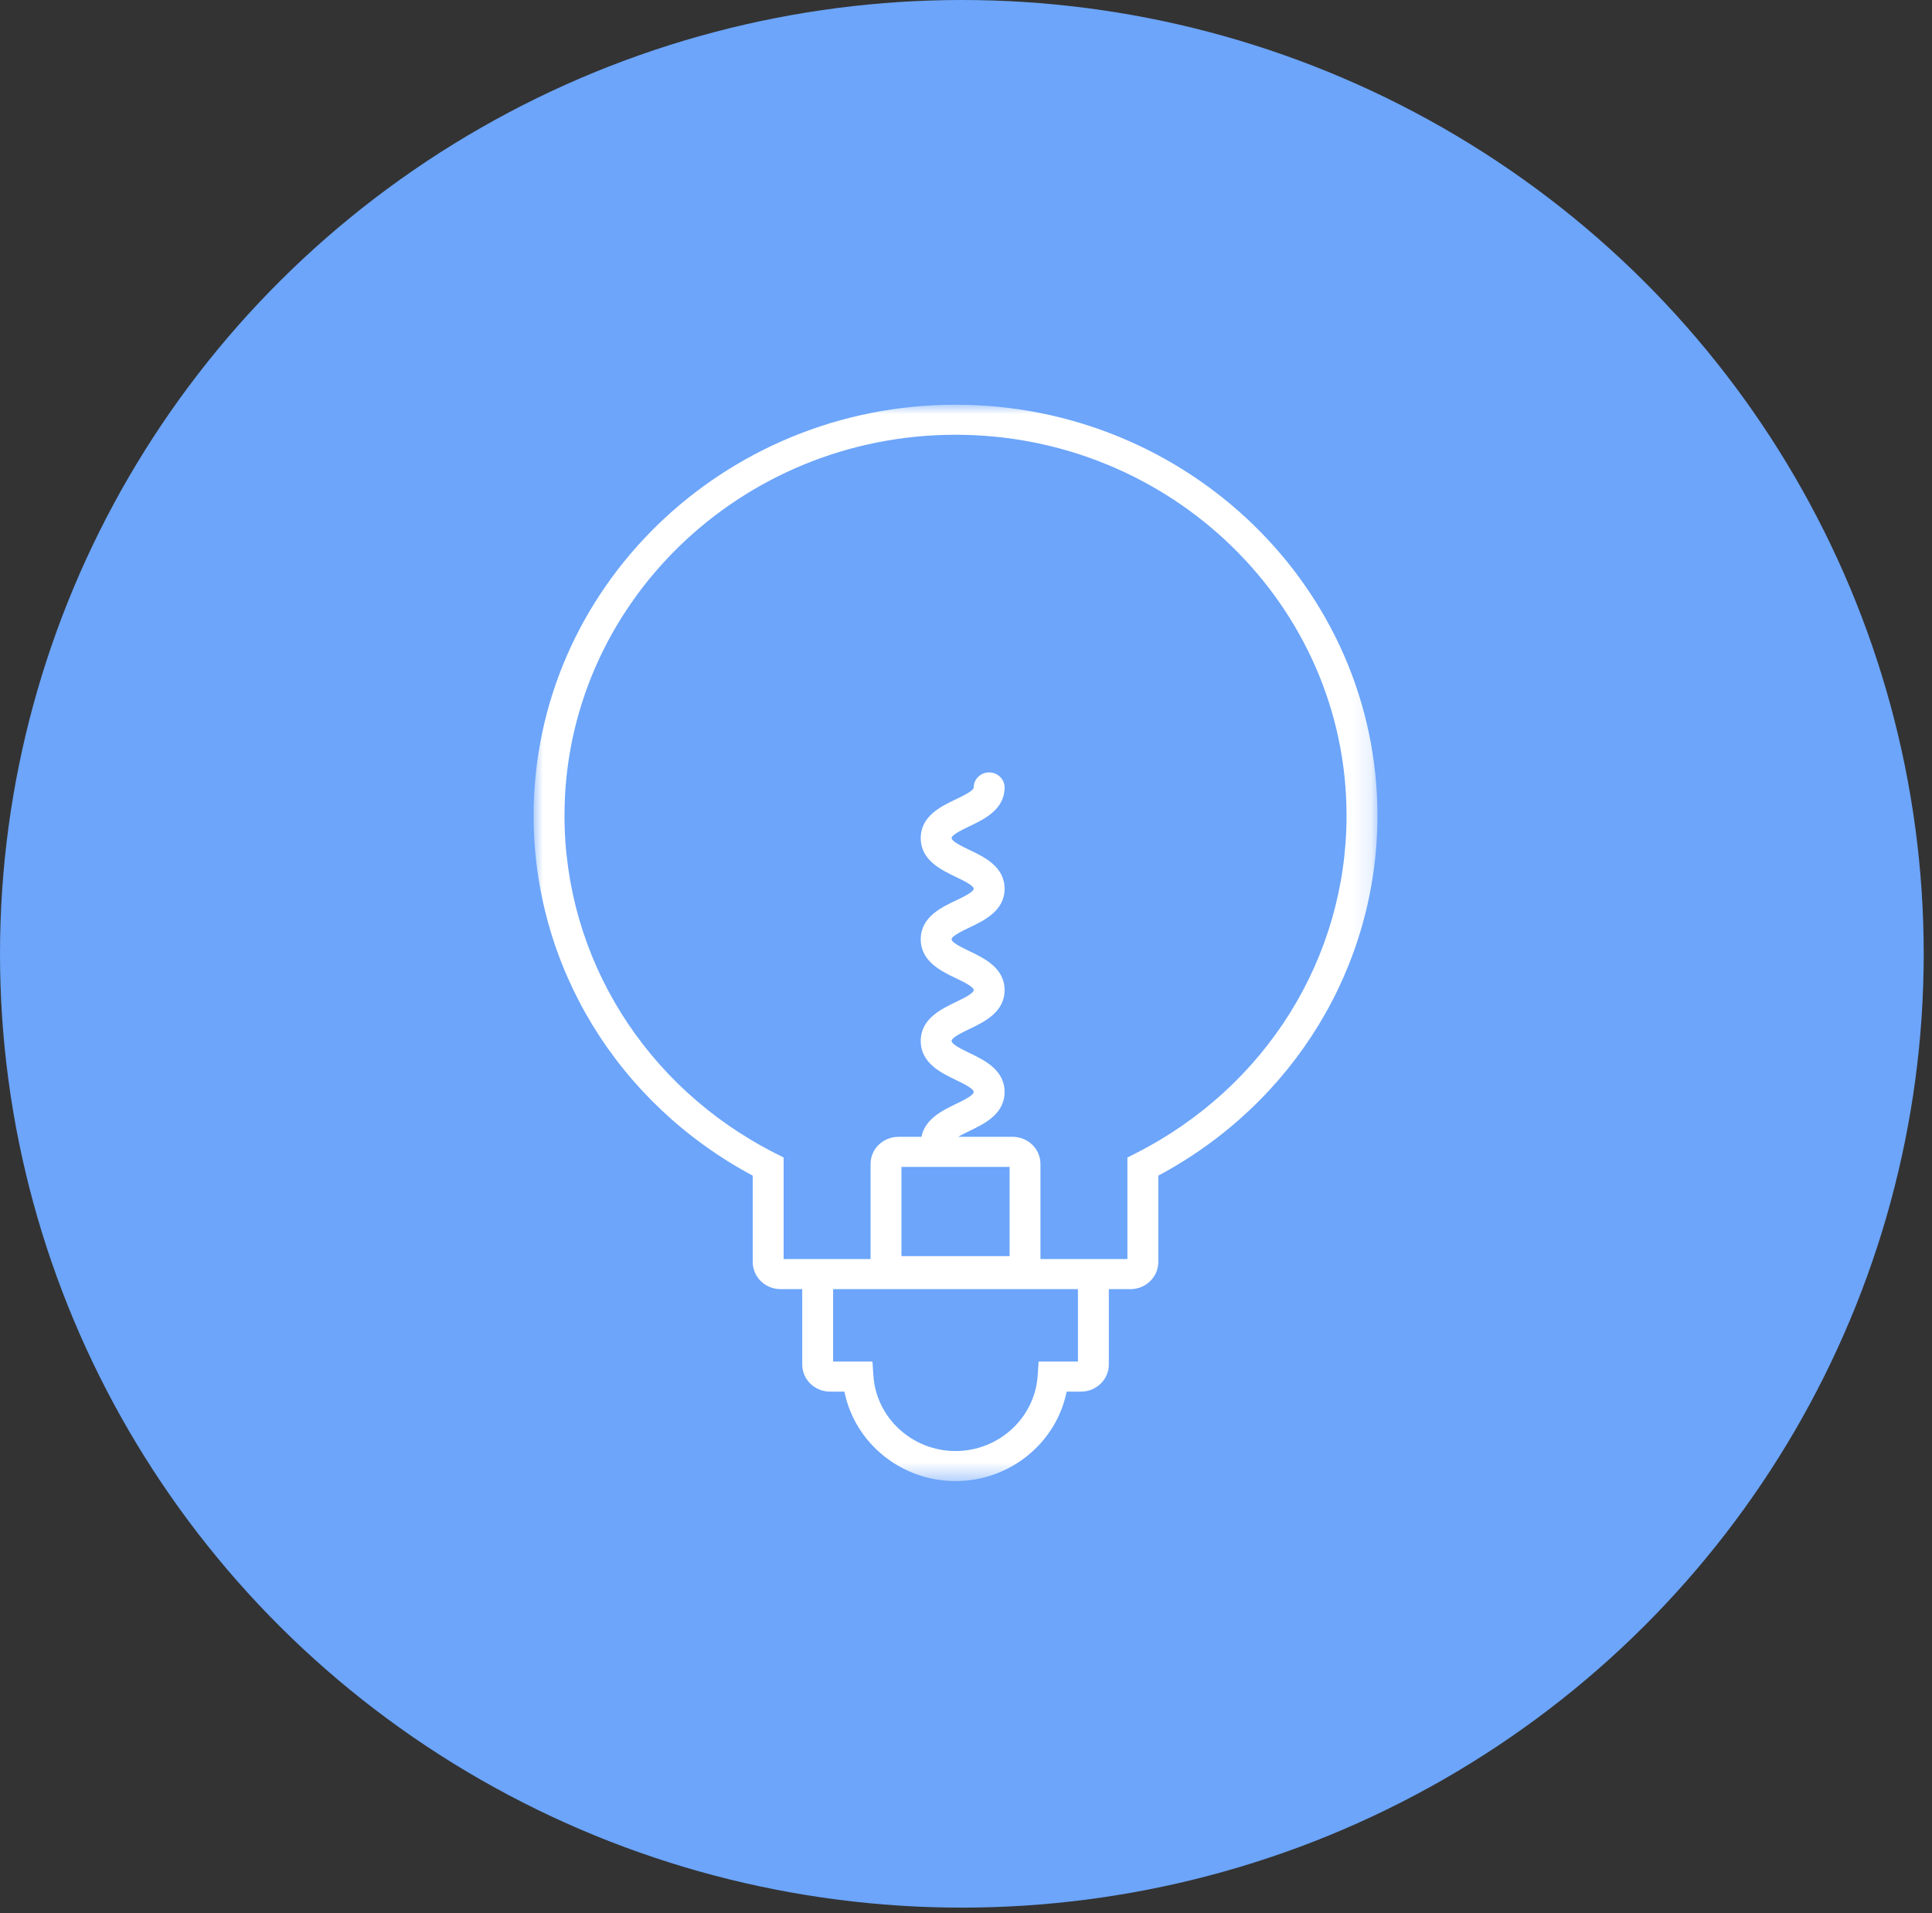 <?xml version="1.0" encoding="UTF-8"?>
<svg width="105px" height="104px" viewBox="0 0 105 104" version="1.1" xmlns="http://www.w3.org/2000/svg" xmlns:xlink="http://www.w3.org/1999/xlink">
    <rect x="0" y="0" width="105" height="104" fill="#333333" stroke="none"/>
    <!-- Generator: Sketch 59.1 (86144) - https://sketch.com -->
    <title>Group 7</title>
    <desc>Created with Sketch.</desc>
    <defs>
        <polygon id="path-1" points="0 0 45.861 0 45.861 58.513 0 58.513"></polygon>
    </defs>
    <g id="Page-1" stroke="none" stroke-width="1" fill="none" fill-rule="evenodd">
        <g id="Iquoti_Desktop_Home@2x" transform="translate(-726, -539)">
            <g id="Group-7" transform="translate(726, 539)">
                <ellipse id="Oval" fill="#6CA5FA" cx="52.275" cy="51.85" rx="52.275" ry="51.85"></ellipse>
                <g id="Group-3" transform="translate(29, 22)">
                    <mask id="mask-2" fill="white">
                        <use xlink:href="#path-1"></use>
                    </mask>
                    <g id="Clip-2"></g>
                    <path d="M32.724,40.694 L32.272,40.923 L32.272,46.443 L30.422,46.443 L29.584,46.443 L27.547,46.443 L27.547,41.27 C27.547,40.459 26.869,39.799 26.037,39.799 L23.076,39.799 C23.268,39.684 23.502,39.57 23.69,39.479 C24.495,39.092 25.597,38.561 25.597,37.36 C25.597,36.159 24.495,35.628 23.69,35.241 C23.302,35.054 22.718,34.772 22.718,34.587 C22.718,34.403 23.302,34.123 23.689,33.937 C24.495,33.55 25.597,33.02 25.597,31.821 C25.597,30.622 24.494,30.092 23.689,29.706 C23.302,29.521 22.718,29.242 22.718,29.06 C22.718,28.883 23.325,28.592 23.688,28.42 C24.494,28.036 25.597,27.509 25.597,26.313 C25.597,25.114 24.494,24.587 23.688,24.202 C23.325,24.029 22.718,23.738 22.718,23.56 C22.718,23.38 23.325,23.091 23.688,22.917 C24.494,22.532 25.597,22.004 25.597,20.807 C25.597,20.356 25.22,19.989 24.757,19.989 C24.294,19.989 23.918,20.356 23.918,20.807 C23.918,20.987 23.311,21.276 22.949,21.45 C22.142,21.835 21.04,22.363 21.04,23.56 C21.04,24.757 22.142,25.285 22.947,25.67 C23.311,25.843 23.918,26.133 23.918,26.313 C23.918,26.489 23.312,26.778 22.95,26.952 C22.143,27.335 21.04,27.862 21.04,29.06 C21.04,30.258 22.142,30.788 22.947,31.174 C23.334,31.36 23.918,31.639 23.918,31.821 C23.918,32.004 23.334,32.284 22.947,32.47 C22.142,32.858 21.04,33.387 21.04,34.587 C21.04,35.788 22.142,36.319 22.946,36.706 C23.334,36.893 23.918,37.175 23.918,37.36 C23.918,37.546 23.334,37.828 22.946,38.014 C22.221,38.363 21.264,38.832 21.079,39.799 L19.824,39.799 C18.992,39.799 18.314,40.459 18.314,41.27 L18.314,46.443 L16.279,46.443 L15.44,46.443 L13.589,46.443 L13.589,40.923 L13.137,40.694 C6.07,37.109 1.679,30.073 1.679,22.334 C1.679,10.92 11.212,1.634 22.931,1.634 C34.649,1.634 44.182,10.92 44.182,22.334 C44.182,30.075 39.791,37.109 32.724,40.694 L32.724,40.694 Z M19.992,46.284 L25.869,46.284 L25.869,41.433 L19.992,41.433 L19.992,46.284 Z M27.446,52.015 L27.395,52.78 C27.243,55.078 25.282,56.879 22.931,56.879 C20.579,56.879 18.619,55.078 18.468,52.78 L18.416,52.015 L16.279,52.015 L16.279,48.078 L29.584,48.078 L29.584,52.015 L27.446,52.015 Z M22.931,0 C10.286,0 0,10.018 0,22.334 C0,30.518 4.55,37.973 11.91,41.909 L11.91,46.606 C11.91,47.417 12.589,48.078 13.421,48.078 L14.6,48.078 L14.6,52.178 C14.6,52.989 15.277,53.649 16.11,53.649 L16.893,53.649 C17.448,56.431 19.963,58.513 22.931,58.513 C25.897,58.513 28.413,56.431 28.969,53.649 L29.751,53.649 C30.584,53.649 31.262,52.989 31.262,52.178 L31.262,48.078 L32.44,48.078 C33.273,48.078 33.951,47.417 33.951,46.606 L33.951,41.909 C41.311,37.975 45.861,30.521 45.861,22.334 C45.861,10.018 35.575,0 22.931,0 L22.931,0 Z" id="Fill-1" fill="#FFFFFF" mask="url(#mask-2)"></path>
                </g>
            </g>
        </g>
    </g>
</svg>